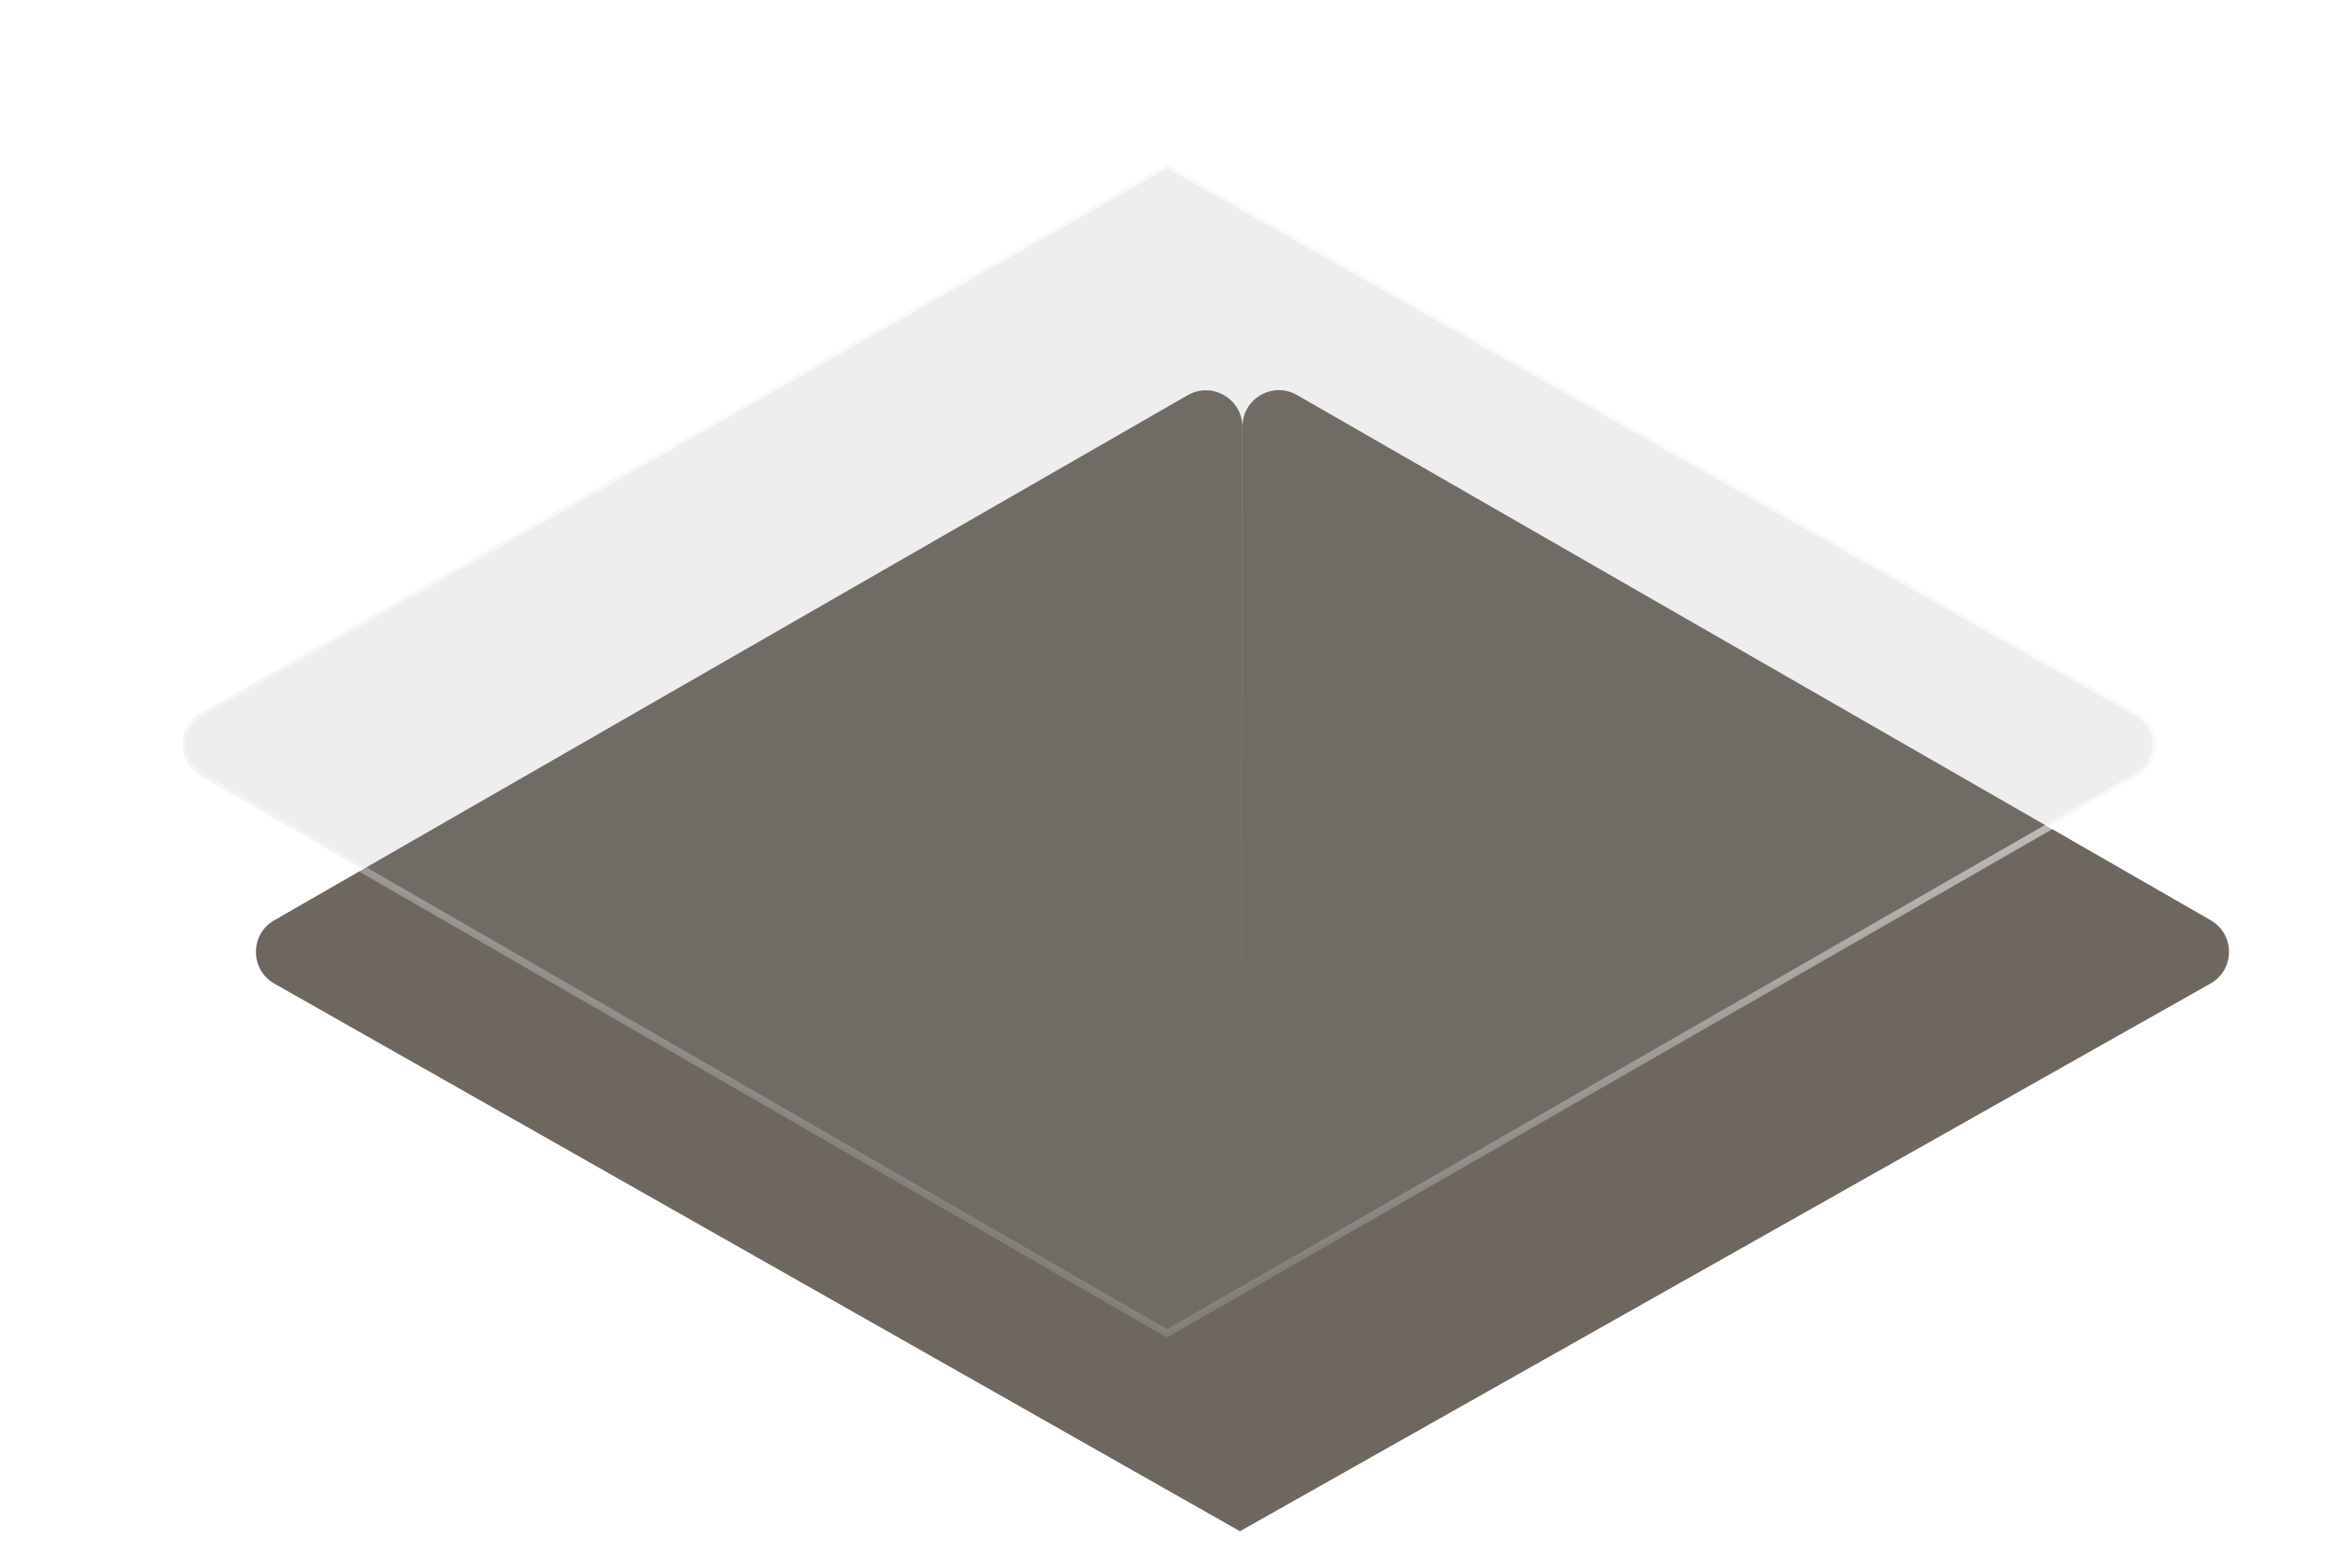<?xml version="1.0" encoding="UTF-8"?> <svg xmlns="http://www.w3.org/2000/svg" width="64" height="43" viewBox="0 0 64 43" fill="none"><path fill-rule="evenodd" clip-rule="evenodd" d="M34 41.999C34 41.999 34 41.999 34 41.999L7.524 26.98C6.851 26.598 6.848 25.629 7.519 25.243L32.567 10.84C33.235 10.456 34.067 10.939 34.066 11.709L34.018 34.119L34.069 11.7C34.071 10.932 34.901 10.453 35.567 10.836L60.619 25.241C61.291 25.627 61.287 26.598 60.612 26.978L34.001 41.999C34.001 41.999 34.001 41.999 34.001 41.999C34.001 42 34.001 42 34.001 42L34.001 42C34.001 42 34.001 42 34.001 42L34.001 42C34 42 34 42 34 41.999Z" fill="#6D6760"></path><g filter="url(#filter0_bd_2425_6142)"><path fill-rule="evenodd" clip-rule="evenodd" d="M34.001 35.571C34.001 35.571 34.001 35.57 34.002 35.57L60.611 20.286C61.283 19.9 61.279 18.93 60.605 18.549L34.001 3.501C34 3.5 33.999 3.501 33.999 3.502C33.999 3.502 33.999 3.502 33.999 3.502L7.512 18.55C6.84 18.932 6.837 19.899 7.506 20.285L34 35.572C34 35.572 34.001 35.572 34.001 35.571Z" fill="#848185" fill-opacity="0.14" shape-rendering="crispEdges"></path><path d="M34 35.572L34.05 35.485L34 35.572ZM7.512 18.55L7.463 18.463L7.512 18.55ZM7.506 20.285L7.556 20.199L7.506 20.285ZM33.999 3.502L34.048 3.589L33.999 3.502ZM34.001 3.501L33.952 3.588L34.001 3.501ZM34.002 35.57L33.952 35.483L34.002 35.57ZM60.605 18.549L60.654 18.462L60.605 18.549ZM60.561 20.2L33.952 35.483L34.051 35.657L60.661 20.373L60.561 20.2ZM33.952 3.588L60.556 18.636L60.654 18.462L34.05 3.414L33.952 3.588ZM33.95 3.416L7.463 18.463L7.561 18.637L34.048 3.589L33.95 3.416ZM7.456 20.372L33.95 35.658L34.05 35.485L7.556 20.199L7.456 20.372ZM33.95 35.658C34.017 35.697 34.101 35.649 34.101 35.571H33.901C33.901 35.495 33.984 35.447 34.05 35.485L33.95 35.658ZM7.463 18.463C6.723 18.883 6.72 19.947 7.456 20.372L7.556 20.199C6.953 19.851 6.956 18.98 7.561 18.637L7.463 18.463ZM33.899 3.502C33.899 3.466 33.919 3.433 33.95 3.416L34.048 3.589C34.08 3.571 34.099 3.538 34.099 3.502H33.899ZM34.05 3.414C33.983 3.376 33.899 3.424 33.899 3.502H34.099C34.099 3.577 34.018 3.625 33.952 3.588L34.05 3.414ZM33.952 35.483C33.92 35.502 33.901 35.535 33.901 35.571H34.101C34.101 35.606 34.082 35.639 34.051 35.657L33.952 35.483ZM60.661 20.373C61.4 19.949 61.396 18.881 60.654 18.462L60.556 18.636C61.163 18.979 61.166 19.852 60.561 20.2L60.661 20.373Z" fill="url(#paint0_linear_2425_6142)"></path></g><defs><filter id="filter0_bd_2425_6142" x="0.906" y="-0.599" width="64.307" height="41.272" filterUnits="userSpaceOnUse" color-interpolation-filters="sRGB"><feFlood flood-opacity="0" result="BackgroundImageFix"></feFlood><feGaussianBlur in="BackgroundImageFix" stdDeviation="2"></feGaussianBlur><feComposite in2="SourceAlpha" operator="in" result="effect1_backgroundBlur_2425_6142"></feComposite><feColorMatrix in="SourceAlpha" type="matrix" values="0 0 0 0 0 0 0 0 0 0 0 0 0 0 0 0 0 0 127 0" result="hardAlpha"></feColorMatrix><feOffset dx="-2" dy="1"></feOffset><feGaussianBlur stdDeviation="2"></feGaussianBlur><feComposite in2="hardAlpha" operator="out"></feComposite><feColorMatrix type="matrix" values="0 0 0 0 0 0 0 0 0 0 0 0 0 0 0 0 0 0 0.13 0"></feColorMatrix><feBlend mode="normal" in2="effect1_backgroundBlur_2425_6142" result="effect2_dropShadow_2425_6142"></feBlend><feBlend mode="normal" in="SourceGraphic" in2="effect2_dropShadow_2425_6142" result="shape"></feBlend></filter><linearGradient id="paint0_linear_2425_6142" x1="47.332" y1="14.896" x2="43.948" y2="34.764" gradientUnits="userSpaceOnUse"><stop stop-color="white" stop-opacity="0.66"></stop><stop offset="1" stop-color="white" stop-opacity="0.15"></stop></linearGradient></defs></svg> 